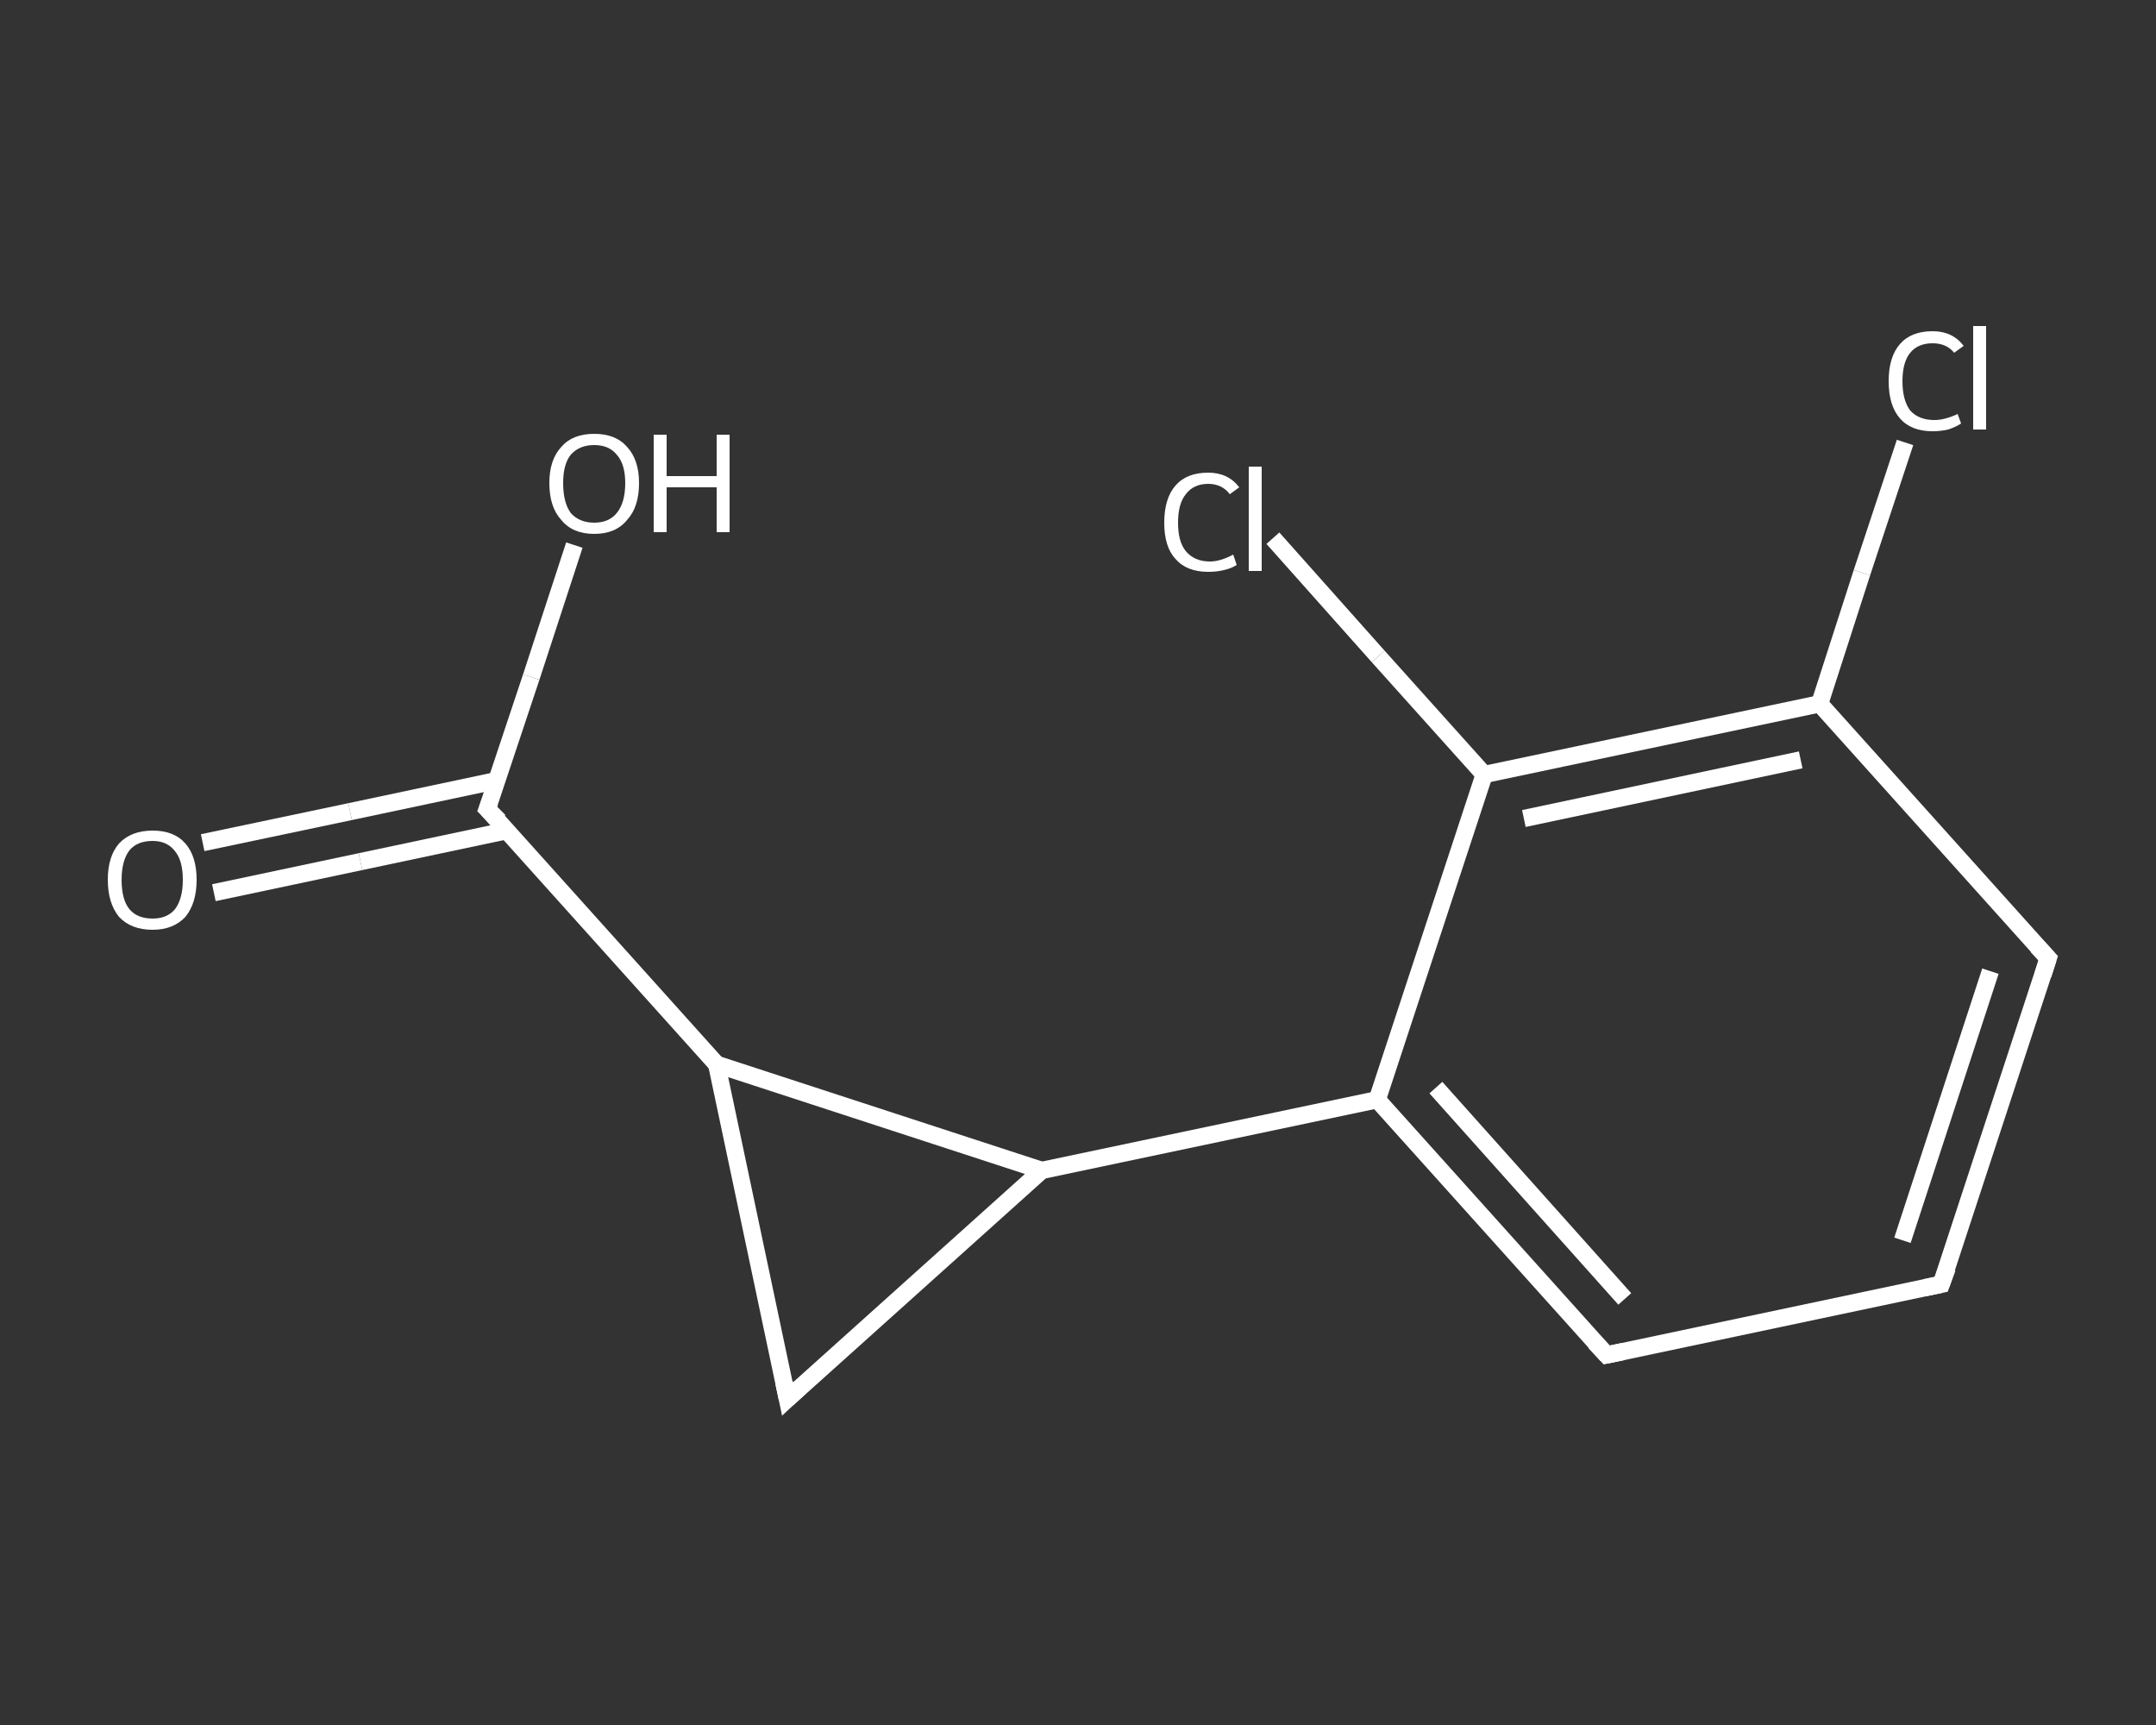 <?xml version='1.0' encoding='iso-8859-1'?>
<svg version='1.1' baseProfile='full'
              xmlns='http://www.w3.org/2000/svg'
                      xmlns:rdkit='http://www.rdkit.org/xml'
                      xmlns:xlink='http://www.w3.org/1999/xlink'
                  xml:space='preserve'
width='250px' height='200px' viewBox='0 0 250 200'>
<rect x="0" y="0" width="250" height="200" fill="#333333" stroke="none"/>
<!-- END OF HEADER -->
<rect style='opacity:1.0;fill:transparent;stroke:none' width='250.0' height='200.0' x='0.0' y='0.0'> </rect>
<path class='bond-0 atom-0 atom-1' d='M 23.5,97.7 L 40.6,94.1' style='fill:none;fill-rule:evenodd;stroke:#FFFFFF;stroke-width:2.0px;stroke-linecap:butt;stroke-linejoin:miter;stroke-opacity:1' />
<path class='bond-0 atom-0 atom-1' d='M 40.6,94.1 L 57.6,90.5' style='fill:none;fill-rule:evenodd;stroke:#FFFFFF;stroke-width:2.0px;stroke-linecap:butt;stroke-linejoin:miter;stroke-opacity:1' />
<path class='bond-0 atom-0 atom-1' d='M 24.8,103.5 L 41.8,99.9' style='fill:none;fill-rule:evenodd;stroke:#FFFFFF;stroke-width:2.0px;stroke-linecap:butt;stroke-linejoin:miter;stroke-opacity:1' />
<path class='bond-0 atom-0 atom-1' d='M 41.8,99.9 L 58.8,96.3' style='fill:none;fill-rule:evenodd;stroke:#FFFFFF;stroke-width:2.0px;stroke-linecap:butt;stroke-linejoin:miter;stroke-opacity:1' />
<path class='bond-1 atom-1 atom-2' d='M 56.5,93.8 L 61.6,78.5' style='fill:none;fill-rule:evenodd;stroke:#FFFFFF;stroke-width:2.0px;stroke-linecap:butt;stroke-linejoin:miter;stroke-opacity:1' />
<path class='bond-1 atom-1 atom-2' d='M 61.6,78.5 L 66.6,63.2' style='fill:none;fill-rule:evenodd;stroke:#FFFFFF;stroke-width:2.0px;stroke-linecap:butt;stroke-linejoin:miter;stroke-opacity:1' />
<path class='bond-2 atom-1 atom-3' d='M 56.5,93.8 L 83.1,123.4' style='fill:none;fill-rule:evenodd;stroke:#FFFFFF;stroke-width:2.0px;stroke-linecap:butt;stroke-linejoin:miter;stroke-opacity:1' />
<path class='bond-3 atom-3 atom-4' d='M 83.1,123.4 L 91.3,162.2' style='fill:none;fill-rule:evenodd;stroke:#FFFFFF;stroke-width:2.0px;stroke-linecap:butt;stroke-linejoin:miter;stroke-opacity:1' />
<path class='bond-4 atom-4 atom-5' d='M 91.3,162.2 L 120.8,135.7' style='fill:none;fill-rule:evenodd;stroke:#FFFFFF;stroke-width:2.0px;stroke-linecap:butt;stroke-linejoin:miter;stroke-opacity:1' />
<path class='bond-5 atom-5 atom-6' d='M 120.8,135.7 L 159.7,127.5' style='fill:none;fill-rule:evenodd;stroke:#FFFFFF;stroke-width:2.0px;stroke-linecap:butt;stroke-linejoin:miter;stroke-opacity:1' />
<path class='bond-6 atom-6 atom-7' d='M 159.7,127.5 L 186.3,157.1' style='fill:none;fill-rule:evenodd;stroke:#FFFFFF;stroke-width:2.0px;stroke-linecap:butt;stroke-linejoin:miter;stroke-opacity:1' />
<path class='bond-6 atom-6 atom-7' d='M 166.5,126.1 L 188.4,150.6' style='fill:none;fill-rule:evenodd;stroke:#FFFFFF;stroke-width:2.0px;stroke-linecap:butt;stroke-linejoin:miter;stroke-opacity:1' />
<path class='bond-7 atom-7 atom-8' d='M 186.3,157.1 L 225.1,148.9' style='fill:none;fill-rule:evenodd;stroke:#FFFFFF;stroke-width:2.0px;stroke-linecap:butt;stroke-linejoin:miter;stroke-opacity:1' />
<path class='bond-8 atom-8 atom-9' d='M 225.1,148.9 L 237.5,111.1' style='fill:none;fill-rule:evenodd;stroke:#FFFFFF;stroke-width:2.0px;stroke-linecap:butt;stroke-linejoin:miter;stroke-opacity:1' />
<path class='bond-8 atom-8 atom-9' d='M 220.6,143.8 L 230.8,112.6' style='fill:none;fill-rule:evenodd;stroke:#FFFFFF;stroke-width:2.0px;stroke-linecap:butt;stroke-linejoin:miter;stroke-opacity:1' />
<path class='bond-9 atom-9 atom-10' d='M 237.5,111.1 L 211.0,81.6' style='fill:none;fill-rule:evenodd;stroke:#FFFFFF;stroke-width:2.0px;stroke-linecap:butt;stroke-linejoin:miter;stroke-opacity:1' />
<path class='bond-10 atom-10 atom-11' d='M 211.0,81.6 L 215.9,66.4' style='fill:none;fill-rule:evenodd;stroke:#FFFFFF;stroke-width:2.0px;stroke-linecap:butt;stroke-linejoin:miter;stroke-opacity:1' />
<path class='bond-10 atom-10 atom-11' d='M 215.9,66.4 L 220.9,51.3' style='fill:none;fill-rule:evenodd;stroke:#FFFFFF;stroke-width:2.0px;stroke-linecap:butt;stroke-linejoin:miter;stroke-opacity:1' />
<path class='bond-11 atom-10 atom-12' d='M 211.0,81.6 L 172.1,89.8' style='fill:none;fill-rule:evenodd;stroke:#FFFFFF;stroke-width:2.0px;stroke-linecap:butt;stroke-linejoin:miter;stroke-opacity:1' />
<path class='bond-11 atom-10 atom-12' d='M 208.8,88.1 L 176.7,94.9' style='fill:none;fill-rule:evenodd;stroke:#FFFFFF;stroke-width:2.0px;stroke-linecap:butt;stroke-linejoin:miter;stroke-opacity:1' />
<path class='bond-12 atom-12 atom-13' d='M 172.1,89.8 L 159.8,76.1' style='fill:none;fill-rule:evenodd;stroke:#FFFFFF;stroke-width:2.0px;stroke-linecap:butt;stroke-linejoin:miter;stroke-opacity:1' />
<path class='bond-12 atom-12 atom-13' d='M 159.8,76.1 L 147.6,62.4' style='fill:none;fill-rule:evenodd;stroke:#FFFFFF;stroke-width:2.0px;stroke-linecap:butt;stroke-linejoin:miter;stroke-opacity:1' />
<path class='bond-13 atom-5 atom-3' d='M 120.8,135.7 L 83.1,123.4' style='fill:none;fill-rule:evenodd;stroke:#FFFFFF;stroke-width:2.0px;stroke-linecap:butt;stroke-linejoin:miter;stroke-opacity:1' />
<path class='bond-14 atom-12 atom-6' d='M 172.1,89.8 L 159.7,127.5' style='fill:none;fill-rule:evenodd;stroke:#FFFFFF;stroke-width:2.0px;stroke-linecap:butt;stroke-linejoin:miter;stroke-opacity:1' />
<path d='M 56.8,93.0 L 56.5,93.8 L 57.9,95.2' style='fill:none;stroke:#FFFFFF;stroke-width:2.0px;stroke-linecap:butt;stroke-linejoin:miter;stroke-opacity:1;' />
<path d='M 90.9,160.3 L 91.3,162.2 L 92.7,160.9' style='fill:none;stroke:#FFFFFF;stroke-width:2.0px;stroke-linecap:butt;stroke-linejoin:miter;stroke-opacity:1;' />
<path d='M 184.9,155.6 L 186.3,157.1 L 188.2,156.7' style='fill:none;stroke:#FFFFFF;stroke-width:2.0px;stroke-linecap:butt;stroke-linejoin:miter;stroke-opacity:1;' />
<path d='M 223.2,149.3 L 225.1,148.9 L 225.8,147.0' style='fill:none;stroke:#FFFFFF;stroke-width:2.0px;stroke-linecap:butt;stroke-linejoin:miter;stroke-opacity:1;' />
<path d='M 236.9,113.0 L 237.5,111.1 L 236.2,109.7' style='fill:none;stroke:#FFFFFF;stroke-width:2.0px;stroke-linecap:butt;stroke-linejoin:miter;stroke-opacity:1;' />
<path class='atom-0' d='M 12.5 102.0
Q 12.5 99.3, 13.8 97.8
Q 15.2 96.3, 17.7 96.3
Q 20.2 96.3, 21.5 97.8
Q 22.8 99.3, 22.8 102.0
Q 22.8 104.7, 21.5 106.3
Q 20.1 107.8, 17.7 107.8
Q 15.2 107.8, 13.8 106.3
Q 12.5 104.7, 12.5 102.0
M 17.7 106.5
Q 19.4 106.5, 20.3 105.4
Q 21.2 104.2, 21.2 102.0
Q 21.2 99.8, 20.3 98.7
Q 19.4 97.5, 17.7 97.5
Q 15.9 97.5, 15.0 98.6
Q 14.1 99.8, 14.1 102.0
Q 14.1 104.3, 15.0 105.4
Q 15.9 106.5, 17.7 106.5
' fill='#FFFFFF'/>
<path class='atom-2' d='M 63.7 56.0
Q 63.7 53.3, 65.1 51.8
Q 66.4 50.3, 68.9 50.3
Q 71.4 50.3, 72.7 51.8
Q 74.1 53.3, 74.1 56.0
Q 74.1 58.8, 72.7 60.3
Q 71.4 61.9, 68.9 61.9
Q 66.4 61.9, 65.1 60.3
Q 63.7 58.8, 63.7 56.0
M 68.9 60.6
Q 70.6 60.6, 71.5 59.5
Q 72.5 58.3, 72.5 56.0
Q 72.5 53.8, 71.5 52.7
Q 70.6 51.6, 68.9 51.6
Q 67.2 51.6, 66.2 52.7
Q 65.3 53.8, 65.3 56.0
Q 65.3 58.3, 66.2 59.5
Q 67.2 60.6, 68.9 60.6
' fill='#FFFFFF'/>
<path class='atom-2' d='M 75.8 50.4
L 77.3 50.4
L 77.3 55.2
L 83.1 55.2
L 83.1 50.4
L 84.6 50.4
L 84.6 61.7
L 83.1 61.7
L 83.1 56.5
L 77.3 56.5
L 77.3 61.7
L 75.8 61.7
L 75.8 50.4
' fill='#FFFFFF'/>
<path class='atom-11' d='M 219.0 44.2
Q 219.0 41.4, 220.3 39.9
Q 221.6 38.4, 224.1 38.4
Q 226.4 38.4, 227.7 40.1
L 226.6 40.9
Q 225.7 39.8, 224.1 39.8
Q 222.4 39.8, 221.5 40.9
Q 220.6 42.0, 220.6 44.2
Q 220.6 46.4, 221.5 47.6
Q 222.5 48.7, 224.3 48.7
Q 225.5 48.7, 227.0 48.0
L 227.4 49.1
Q 226.8 49.5, 225.9 49.8
Q 225.0 50.0, 224.1 50.0
Q 221.6 50.0, 220.3 48.5
Q 219.0 47.0, 219.0 44.2
' fill='#FFFFFF'/>
<path class='atom-11' d='M 228.8 37.8
L 230.3 37.8
L 230.3 49.8
L 228.8 49.8
L 228.8 37.8
' fill='#FFFFFF'/>
<path class='atom-13' d='M 135.0 60.6
Q 135.0 57.8, 136.3 56.3
Q 137.6 54.8, 140.1 54.8
Q 142.4 54.8, 143.7 56.5
L 142.6 57.3
Q 141.7 56.1, 140.1 56.1
Q 138.4 56.1, 137.5 57.3
Q 136.6 58.4, 136.6 60.6
Q 136.6 62.8, 137.5 63.9
Q 138.5 65.1, 140.3 65.1
Q 141.5 65.1, 143.0 64.3
L 143.4 65.5
Q 142.8 65.9, 141.9 66.1
Q 141.1 66.3, 140.1 66.3
Q 137.6 66.3, 136.3 64.8
Q 135.0 63.4, 135.0 60.6
' fill='#FFFFFF'/>
<path class='atom-13' d='M 144.8 54.1
L 146.3 54.1
L 146.3 66.2
L 144.8 66.2
L 144.8 54.1
' fill='#FFFFFF'/>
</svg>
